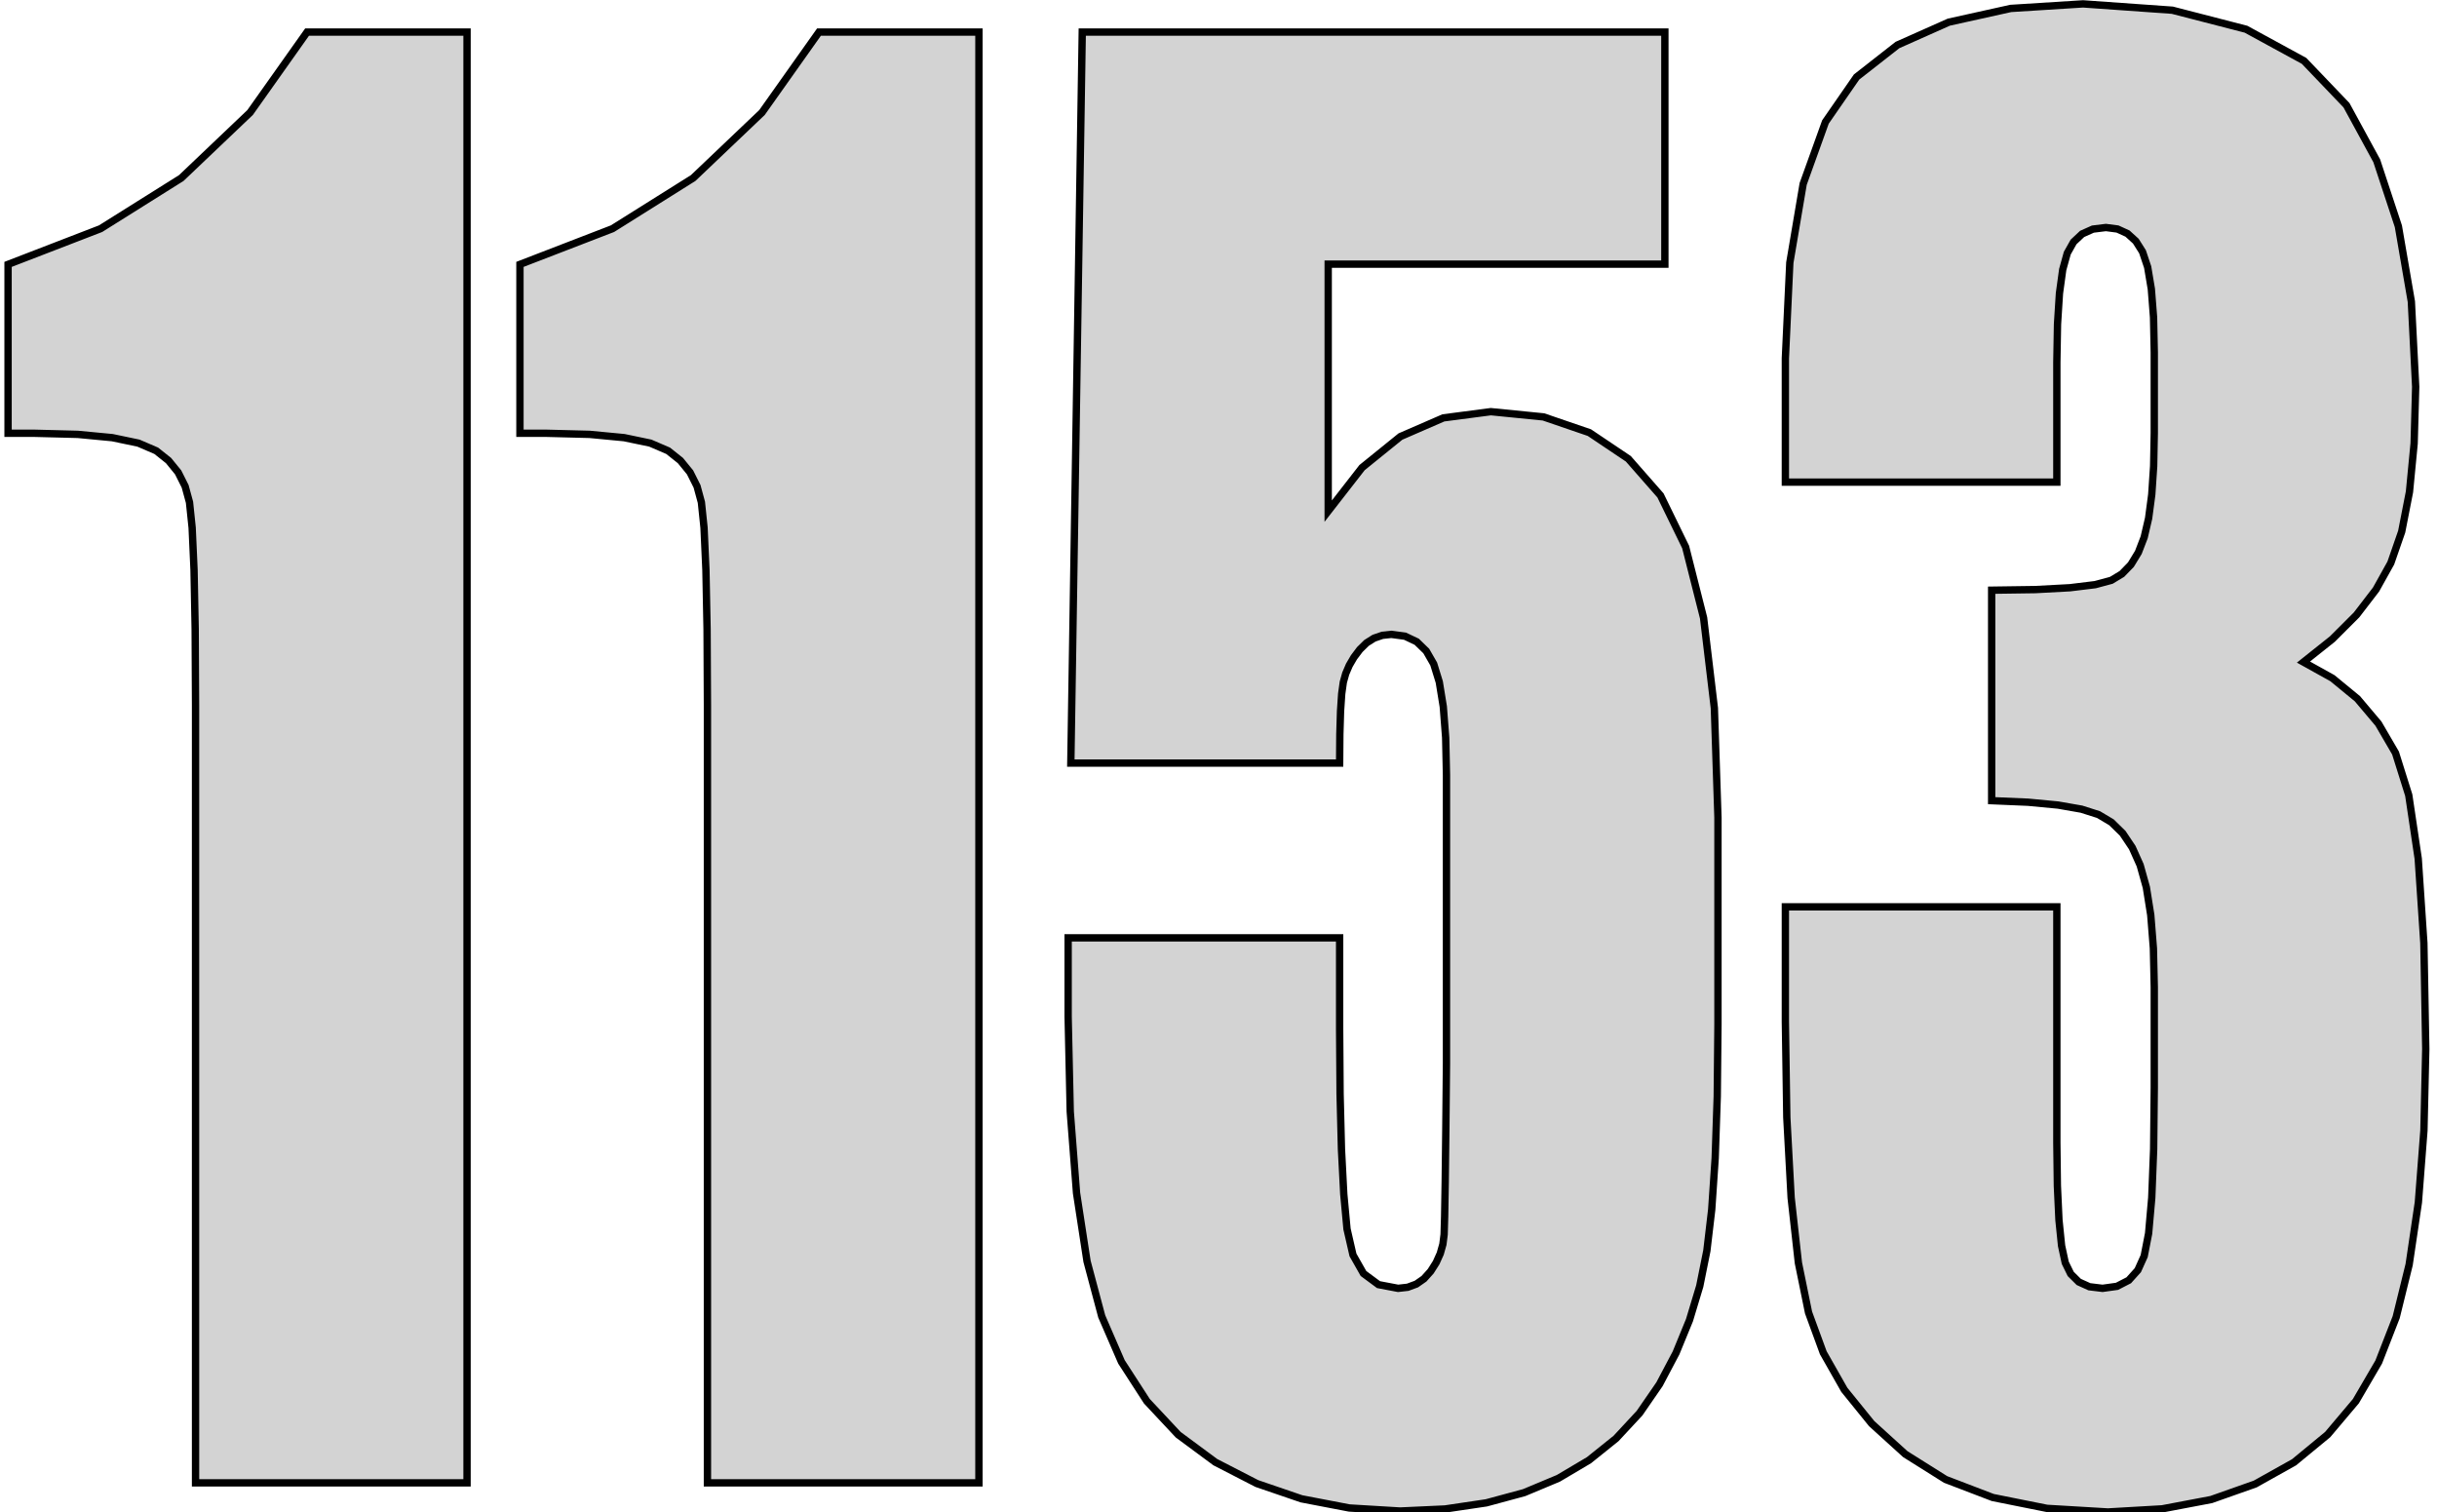 <?xml version="1.0" standalone="no"?>
<!DOCTYPE svg PUBLIC "-//W3C//DTD SVG 1.1//EN" "http://www.w3.org/Graphics/SVG/1.1/DTD/svg11.dtd">
<svg xmlns="http://www.w3.org/2000/svg" width="166mm" height="103mm" viewBox="0 -101 166 103" version="1.1">

<path d=" M 147.277,1.772 L 150.621,1.138 L 153.617,0.08 L 156.263,-1.401 L 158.552,-3.288 L 160.474,-5.564  L 162.03,-8.229 L 163.22,-11.283 L 164.102,-14.861 L 164.731,-19.099 L 165.109,-23.996 L 165.235,-29.552  L 165.106,-36.76 L 164.72,-42.522 L 164.076,-46.84 L 163.175,-49.712 L 162.01,-51.712 L 160.577,-53.41  L 158.875,-54.808 L 156.904,-55.904 L 158.872,-57.471 L 160.52,-59.118 L 161.847,-60.846 L 162.854,-62.653  L 163.595,-64.789 L 164.125,-67.501 L 164.442,-70.79 L 164.548,-74.655 L 164.253,-80.458 L 163.369,-85.588  L 161.896,-90.047 L 159.833,-93.834 L 156.944,-96.854 L 152.99,-99.01 L 147.973,-100.305 L 141.89,-100.736  L 136.961,-100.425 L 132.747,-99.491 L 129.248,-97.934 L 126.464,-95.755 L 124.342,-92.69 L 122.826,-88.474  L 121.916,-83.109 L 121.613,-76.594 L 121.613,-68.16 L 140.105,-68.16 L 140.105,-76.311 L 140.15,-78.914  L 140.283,-81.022 L 140.505,-82.637 L 140.815,-83.757 L 141.245,-84.521 L 141.828,-85.067 L 142.561,-85.395  L 143.447,-85.504 L 144.238,-85.401 L 144.917,-85.091 L 145.485,-84.575 L 145.941,-83.853 L 146.292,-82.806  L 146.542,-81.315 L 146.692,-79.381 L 146.742,-77.004 L 146.742,-71.501 L 146.699,-69.246 L 146.57,-67.312  L 146.356,-65.699 L 146.055,-64.407 L 145.658,-63.375 L 145.151,-62.542 L 144.536,-61.908 L 143.813,-61.472  L 142.72,-61.178 L 140.998,-60.968 L 138.646,-60.842 L 135.665,-60.8 L 135.665,-46.464 L 138.145,-46.359  L 140.185,-46.166 L 141.784,-45.886 L 142.943,-45.517 L 143.824,-44.992 L 144.591,-44.242 L 145.243,-43.267  L 145.781,-42.067 L 146.201,-40.564 L 146.502,-38.679 L 146.682,-36.412 L 146.742,-33.764 L 146.742,-26.925  L 146.699,-22.727 L 146.57,-19.415 L 146.356,-16.988 L 146.055,-15.446 L 145.621,-14.484 L 145.003,-13.797  L 144.202,-13.385 L 143.218,-13.248 L 142.321,-13.357 L 141.599,-13.684 L 141.051,-14.228 L 140.678,-14.99  L 140.427,-16.154 L 140.249,-17.902 L 140.141,-20.235 L 140.105,-23.152 L 140.105,-39.232 L 121.613,-39.232  L 121.613,-31.416 L 121.711,-24.888 L 122.007,-19.41 L 122.501,-14.981 L 123.191,-11.602 L 124.196,-8.858  L 125.629,-6.335 L 127.492,-4.034 L 129.783,-1.954 L 132.525,-0.231 L 135.74,0.999 L 139.426,1.738  L 143.584,1.984 z M 31.813,-98.816 L 20.918,-98.816 L 17.036,-93.336 L 12.347,-88.873 L 6.851,-85.424 L 0.549,-82.992  L 0.549,-71.488 L 2.38,-71.488 L 5.299,-71.414 L 7.65,-71.19 L 9.43,-70.818 L 10.642,-70.297  L 11.479,-69.631 L 12.135,-68.825 L 12.611,-67.876 L 12.908,-66.787 L 13.088,-65.055 L 13.217,-62.178  L 13.294,-58.156 L 13.32,-52.99 L 13.32,-0 L 31.813,-0 z M 66.681,-98.816 L 55.787,-98.816 L 51.904,-93.336 L 47.215,-88.873 L 41.72,-85.424 L 35.417,-82.992  L 35.417,-71.488 L 37.248,-71.488 L 40.168,-71.414 L 42.518,-71.19 L 44.299,-70.818 L 45.51,-70.297  L 46.347,-69.631 L 47.004,-68.825 L 47.48,-67.876 L 47.776,-66.787 L 47.956,-65.055 L 48.085,-62.178  L 48.163,-58.156 L 48.188,-52.99 L 48.188,-0 L 66.681,-0 z M 98.429,1.781 L 101.246,1.363 L 103.819,0.667 L 106.149,-0.307 L 108.236,-1.543 L 110.08,-3.023  L 111.681,-4.747 L 113.038,-6.715 L 114.167,-8.851 L 115.081,-11.079 L 115.78,-13.398 L 116.265,-15.808  L 116.596,-18.613 L 116.832,-22.117 L 116.973,-26.319 L 117.021,-31.218 L 117.021,-45.315 L 116.776,-52.774  L 116.042,-58.916 L 114.819,-63.743 L 113.107,-67.254 L 110.917,-69.75 L 108.261,-71.534 L 105.138,-72.603  L 101.55,-72.96 L 98.317,-72.537 L 95.393,-71.266 L 92.778,-69.15 L 90.472,-66.186 L 90.472,-83.008  L 113.405,-83.008 L 113.405,-98.816 L 73.719,-98.816 L 72.941,-49.024 L 91.251,-49.024 L 91.266,-50.989  L 91.313,-52.563 L 91.392,-53.745 L 91.502,-54.534 L 91.666,-55.118 L 91.908,-55.684 L 92.227,-56.23  L 92.624,-56.757 L 93.085,-57.21 L 93.597,-57.533 L 94.16,-57.727 L 94.775,-57.792 L 95.71,-57.666  L 96.503,-57.288 L 97.152,-56.657 L 97.659,-55.775 L 98.039,-54.545 L 98.311,-52.873 L 98.474,-50.758  L 98.529,-48.199 L 98.529,-28.585 L 98.484,-23.983 L 98.443,-20.504 L 98.404,-18.147 L 98.368,-16.914  L 98.285,-16.253 L 98.105,-15.616 L 97.828,-15.001 L 97.453,-14.409 L 96.997,-13.901 L 96.475,-13.538  L 95.887,-13.321 L 95.233,-13.248 L 93.9,-13.501 L 92.876,-14.258 L 92.16,-15.521 L 91.754,-17.288  L 91.534,-19.656 L 91.376,-22.721 L 91.282,-26.481 L 91.251,-30.938 L 91.251,-37.12 L 72.758,-37.12  L 72.758,-31.744 L 72.901,-25.291 L 73.33,-19.738 L 74.045,-15.087 L 75.046,-11.337 L 76.388,-8.242  L 78.124,-5.556 L 80.256,-3.278 L 82.782,-1.409 L 85.611,0.047 L 88.652,1.088 L 91.905,1.712  L 95.37,1.92 z " stroke="black" fill="lightgray" stroke-width="0.5"/>
</svg>
